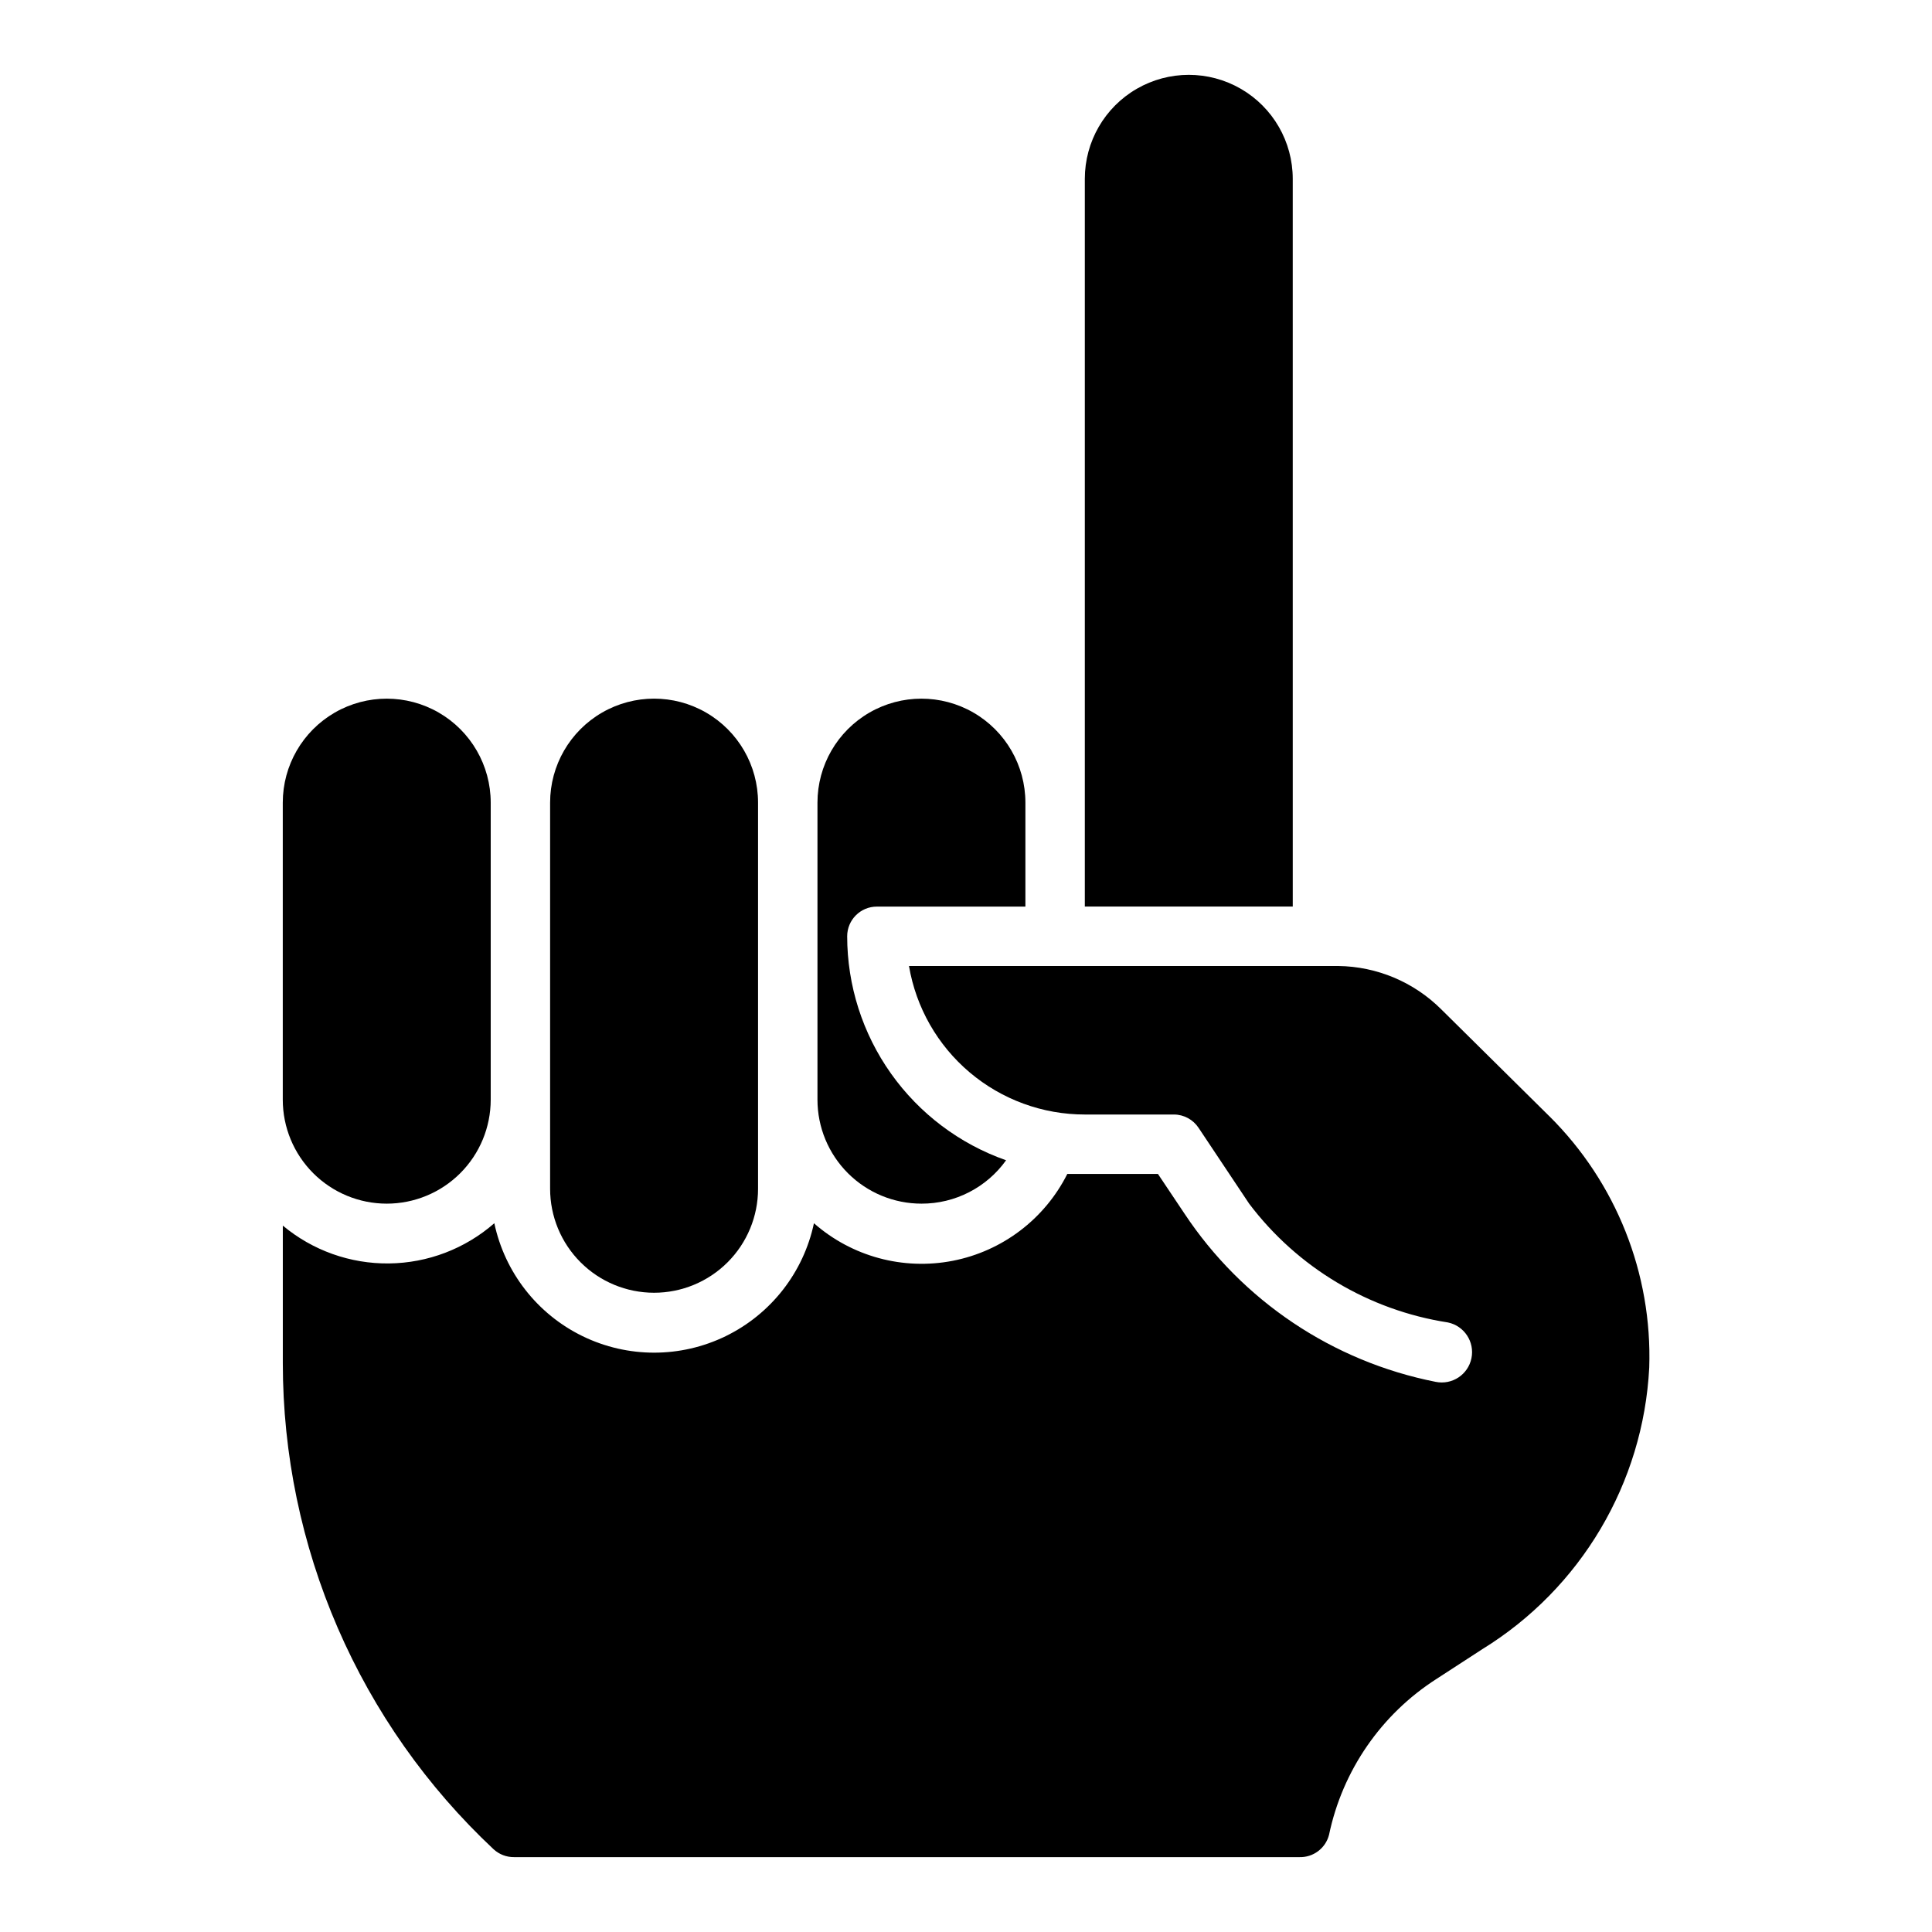 <?xml version="1.0" encoding="UTF-8"?>
<!-- Uploaded to: ICON Repo, www.svgrepo.com, Generator: ICON Repo Mixer Tools -->
<svg fill="#000000" width="800px" height="800px" version="1.1" viewBox="144 144 512 512" xmlns="http://www.w3.org/2000/svg">
 <g>
  <path d="m317.34 486.59c7.305 0 14.312-2.902 19.48-8.07 5.168-5.164 8.07-12.172 8.07-19.48v-102.34c0-9.844-5.25-18.941-13.777-23.863-8.523-4.922-19.027-4.922-27.551 0-8.523 4.922-13.777 14.02-13.777 23.863v102.34c0 7.309 2.902 14.316 8.07 19.48 5.168 5.168 12.176 8.07 19.484 8.07z"/>
  <path d="m388.19 462.98c8.898 0.027 17.258-4.258 22.434-11.496-12.301-4.316-22.957-12.344-30.5-22.977-7.543-10.633-11.602-23.34-11.613-36.379 0-4.348 3.523-7.871 7.871-7.871h39.359v-27.551c0-9.844-5.25-18.941-13.777-23.863-8.523-4.922-19.027-4.922-27.551 0-8.523 4.922-13.777 14.02-13.777 23.863v78.719c0 7.309 2.906 14.316 8.07 19.484 5.168 5.164 12.176 8.07 19.484 8.07z"/>
  <path d="m431.49 384.25h55.105l-0.004-192.86c0-9.844-5.25-18.941-13.773-23.863-8.527-4.922-19.027-4.922-27.555 0-8.523 4.922-13.773 14.02-13.773 23.863v161.38c0.012 0.262 0.012 0.527 0 0.789v3.148z"/>
  <path d="m246.49 462.98c7.309 0 14.316-2.906 19.484-8.07 5.168-5.168 8.07-12.176 8.07-19.484v-78.719c0-9.844-5.254-18.941-13.777-23.863-8.523-4.922-19.027-4.922-27.551 0s-13.777 14.02-13.777 23.863v78.719c0 7.309 2.902 14.316 8.07 19.484 5.168 5.164 12.176 8.07 19.48 8.07z"/>
  <path d="m554.61 439.83-28.656-28.34c-7.258-7.242-17.059-11.367-27.312-11.492h-113.75c1.863 11.008 7.566 21.004 16.098 28.211 8.531 7.207 19.34 11.156 30.508 11.148h23.617-0.004c2.633 0.012 5.086 1.344 6.535 3.543l13.383 20.074c12.793 16.941 31.684 28.238 52.664 31.484 4.348 0.895 7.148 5.141 6.258 9.488-0.891 4.348-5.137 7.148-9.484 6.258-27.27-5.387-51.25-21.461-66.598-44.633l-7.008-10.473h-19.363-4.644c-6.012 11.965-17.227 20.469-30.367 23.027-13.141 2.555-26.727-1.121-36.781-9.957-2.769 13.035-11.391 24.074-23.371 29.918s-25.984 5.844-37.965 0-20.598-16.883-23.367-29.918c-7.738 6.762-17.633 10.543-27.91 10.656-10.273 0.117-20.254-3.441-28.141-10.027v36.449-0.004c0.004 24.145 4.961 48.027 14.559 70.18 9.602 22.148 23.641 42.098 41.254 58.609 1.492 1.395 3.469 2.156 5.512 2.125h208.06c3.68 0.117 6.953-2.336 7.871-5.906 3.559-17.043 13.828-31.941 28.496-41.328l12.121-7.871c26.121-16.086 42.664-43.988 44.242-74.625 0.824-24.91-8.762-49.039-26.449-66.598z"/>
 </g>
</svg>